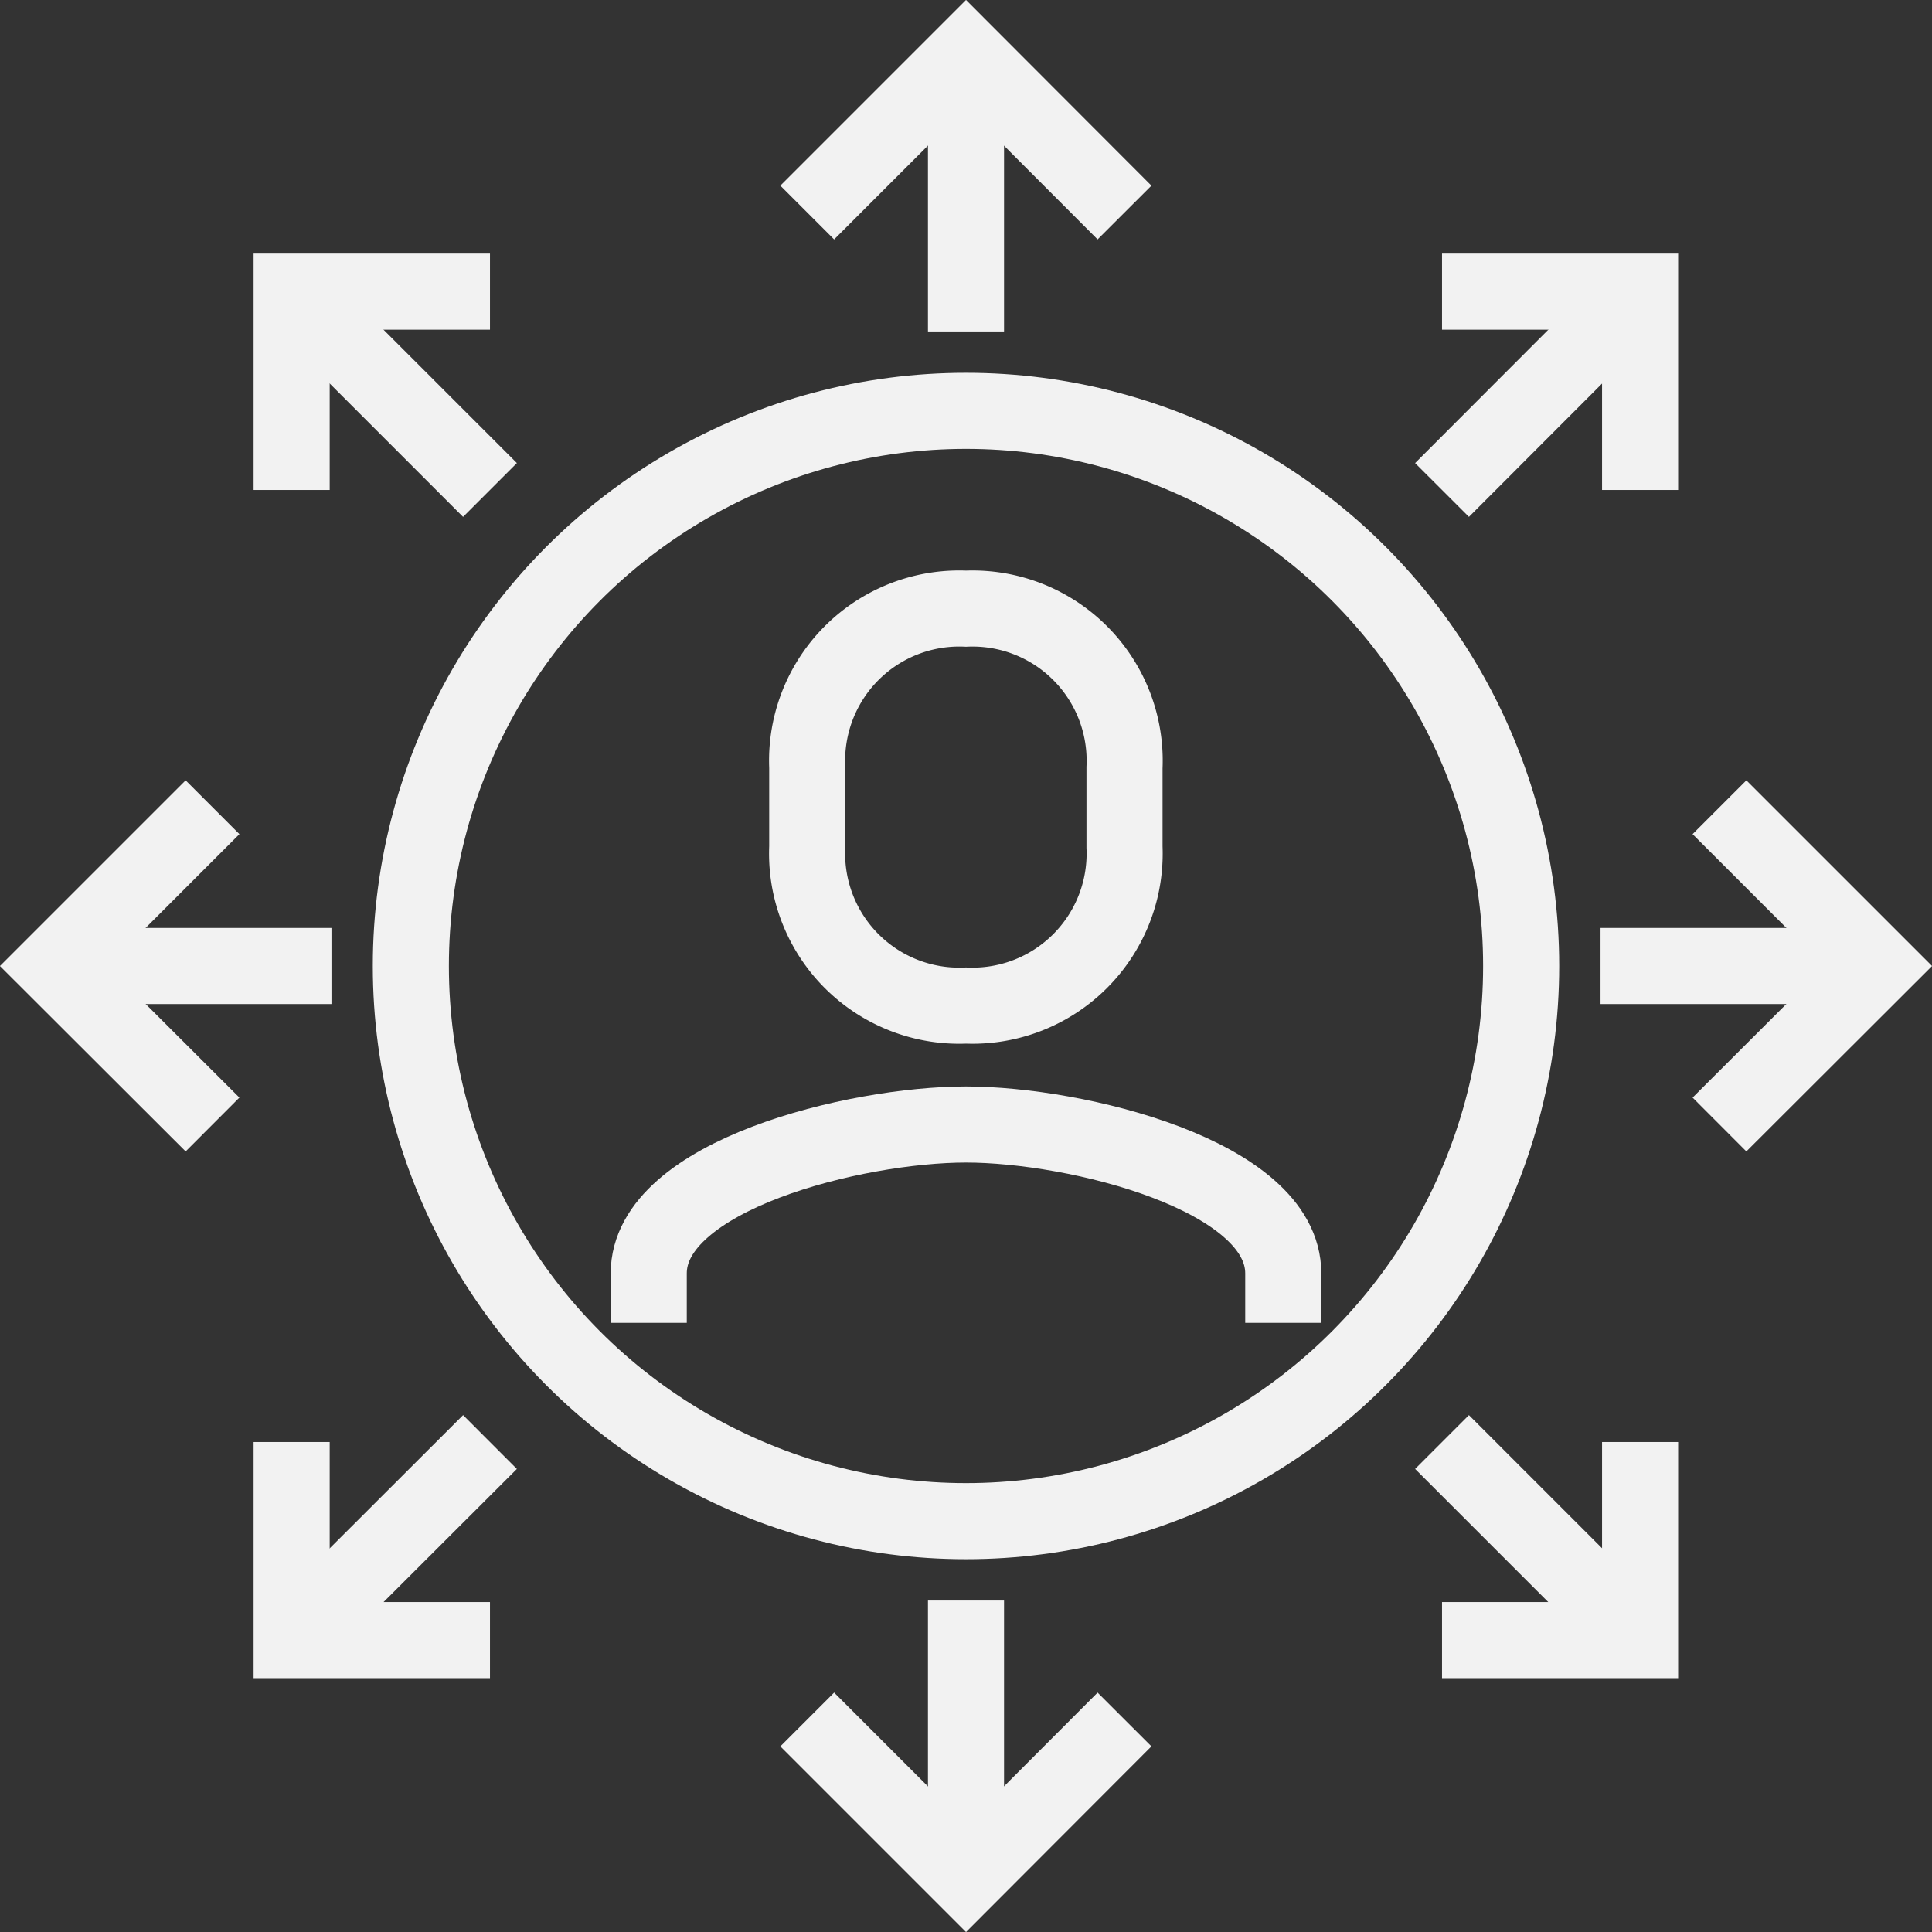 <svg xmlns="http://www.w3.org/2000/svg" viewBox="0 0 76.18 76.18"><rect x="0" y="0" width="76.18" height="76.18" fill="#333333" stroke="none"/><defs><style>.cls-1{fill:none;stroke:#f2f2f2;stroke-miterlimit:10;stroke-width:3px;}</style></defs><g id="Layer_2" data-name="Layer 2"><g id="Layer_1-2" data-name="Layer 1"><path class="cls-1" d="M50.6,52.16V50.21c0-3.87-8.16-5.87-12.51-5.87s-12.51,2-12.51,5.87v1.95"/><path class="cls-1" d="M38.09,39.65a6,6,0,0,0,6.25-6.25V30.27A6,6,0,0,0,38.09,24a6,6,0,0,0-6.26,6.25V33.4A6,6,0,0,0,38.09,39.65Z"/><circle class="cls-1" cx="38.09" cy="38.09" r="21.89"/><line class="cls-1" x1="38.09" y1="13.07" x2="38.09" y2="2.12"/><polyline class="cls-1" points="44.34 8.38 38.09 2.12 31.83 8.38"/><line class="cls-1" x1="38.09" y1="63.11" x2="38.09" y2="74.06"/><polyline class="cls-1" points="44.34 67.8 38.09 74.06 31.83 67.8"/><line class="cls-1" x1="13.07" y1="38.09" x2="2.12" y2="38.09"/><polyline class="cls-1" points="8.38 44.34 2.12 38.09 8.38 31.83"/><line class="cls-1" x1="63.11" y1="38.09" x2="74.06" y2="38.09"/><polyline class="cls-1" points="67.8 44.34 74.06 38.09 67.8 31.83"/><line class="cls-1" x1="19.32" y1="19.32" x2="11.5" y2="11.5"/><polyline class="cls-1" points="11.5 19.32 11.5 11.5 19.32 11.5"/><line class="cls-1" x1="56.86" y1="19.32" x2="64.67" y2="11.5"/><polyline class="cls-1" points="64.67 19.32 64.67 11.5 56.86 11.5"/><line class="cls-1" x1="19.32" y1="56.86" x2="11.5" y2="64.67"/><polyline class="cls-1" points="11.5 56.86 11.5 64.67 19.32 64.67"/><line class="cls-1" x1="56.86" y1="56.86" x2="64.67" y2="64.67"/><polyline class="cls-1" points="64.67 56.86 64.67 64.67 56.86 64.67"/></g></g></svg>